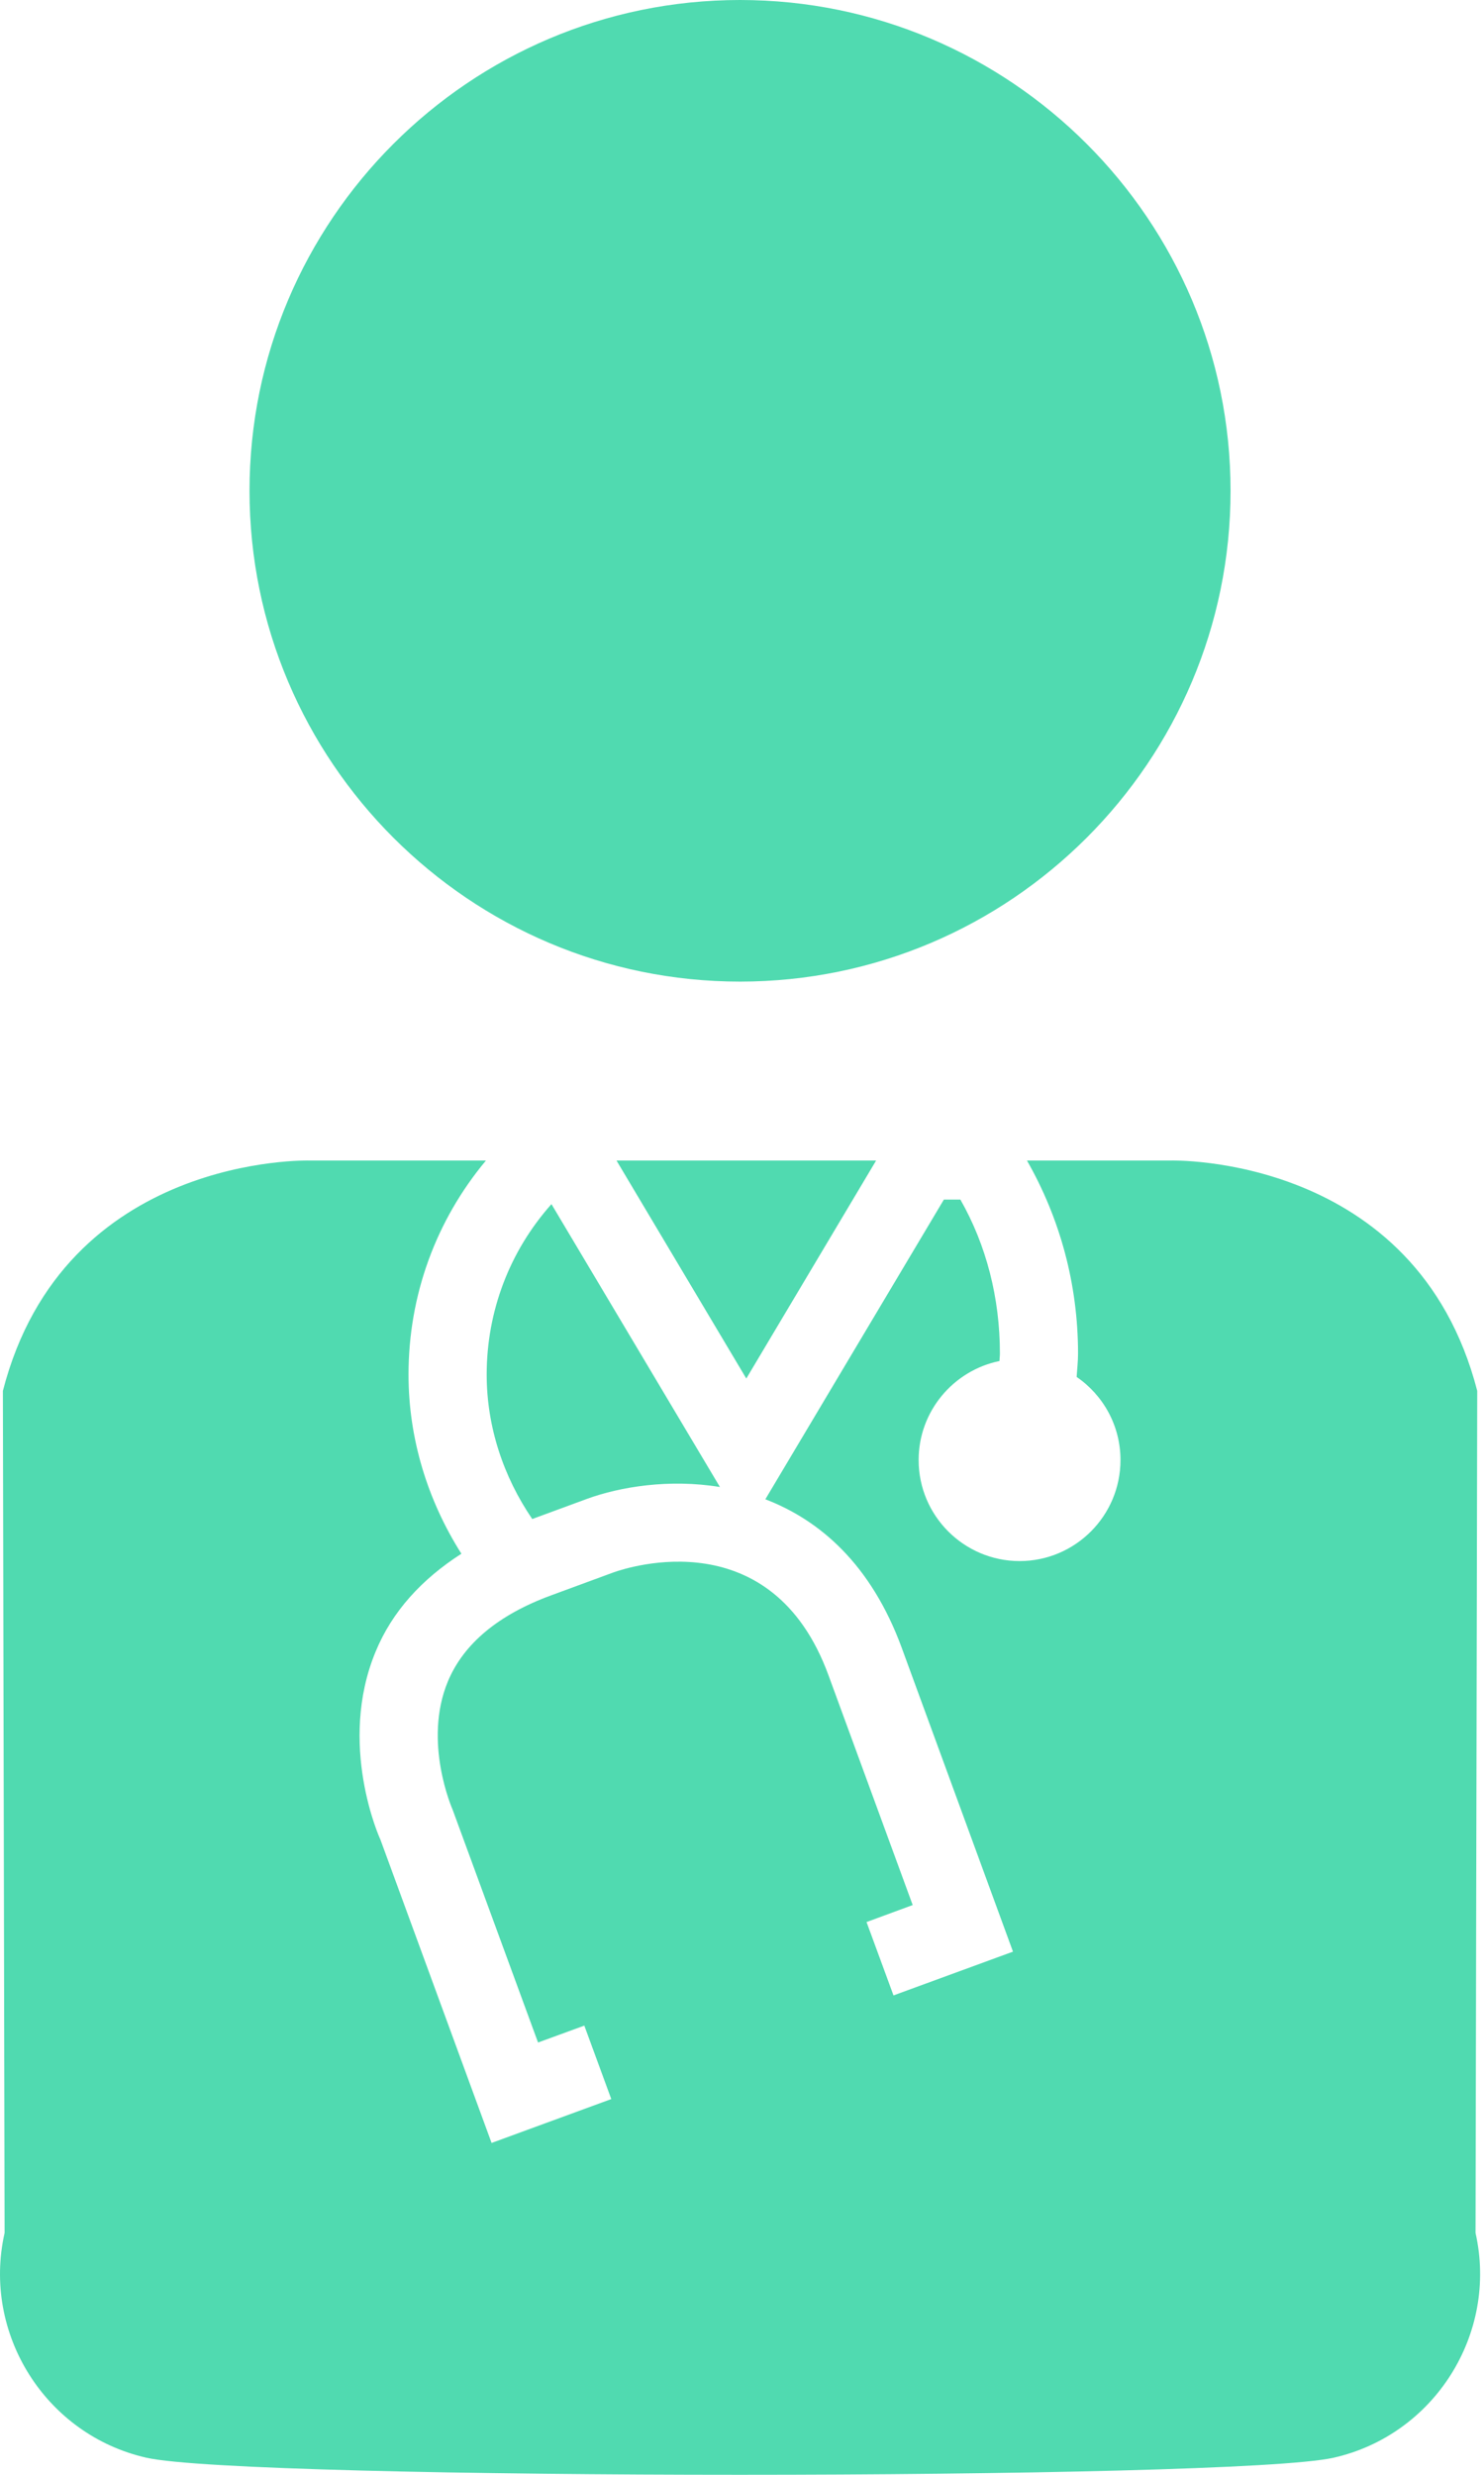 <svg width="90" height="150" viewBox="0 0 90 150" fill="none" xmlns="http://www.w3.org/2000/svg">
<path fill-rule="evenodd" clip-rule="evenodd" d="M53.134 70.341H37.389L45.261 83.554L53.134 70.341Z" fill="#50DAB0"/>
<path fill-rule="evenodd" clip-rule="evenodd" d="M35.579 90.855C37.61 90.111 40.587 89.629 43.661 90.129L33.444 72.983C30.906 75.832 29.516 79.473 29.516 83.316C29.516 86.463 30.522 89.495 32.279 92.069L35.579 90.855Z" fill="#50DAB0"/>
<path fill-rule="evenodd" clip-rule="evenodd" d="M44.881 59.496C28.479 59.496 15.133 46.15 15.133 29.748C15.133 13.346 28.479 0 44.881 0C61.289 0 74.629 13.346 74.629 29.748C74.629 46.15 61.289 59.496 44.881 59.496Z" fill="#50DAB0"/>
<path fill-rule="evenodd" clip-rule="evenodd" d="M80.874 148.966C86.992 147.587 90.865 141.451 89.486 135.339L89.59 84.303C85.875 69.914 70.992 70.341 70.992 70.341H62.282C64.276 73.83 65.38 77.819 65.38 82.04C65.38 82.516 65.326 82.98 65.295 83.456C66.899 84.559 67.954 86.402 67.954 88.494C67.954 91.873 65.21 94.618 61.836 94.618C58.463 94.618 55.712 91.873 55.712 88.494C55.712 85.535 57.823 83.065 60.617 82.492C60.617 82.339 60.641 82.193 60.641 82.04C60.641 78.667 59.817 75.465 58.244 72.708H57.243L46.416 90.873C49.716 92.135 52.833 94.813 54.694 99.894L61.434 118.291L54.188 120.944L52.553 116.497L55.352 115.467L50.241 101.529C46.813 92.184 38.176 94.959 37.2 95.307L33.436 96.692C30.222 97.869 28.111 99.632 27.16 101.919C25.641 105.579 27.428 109.635 27.447 109.678L32.631 123.799L35.437 122.774L37.072 127.227L29.813 129.886L23.067 111.49C23.03 111.429 20.45 105.719 22.78 100.108C23.781 97.68 25.568 95.722 27.983 94.173C25.928 90.934 24.775 87.189 24.775 83.315C24.775 78.515 26.434 73.977 29.472 70.341H18.773C18.773 70.341 3.884 69.914 0.175 84.303L0.279 135.339C-1.1 141.451 2.773 147.587 8.885 148.966C14.997 150.344 74.762 150.344 80.874 148.966H80.874Z" fill="#50DAB0"/>
</svg>
